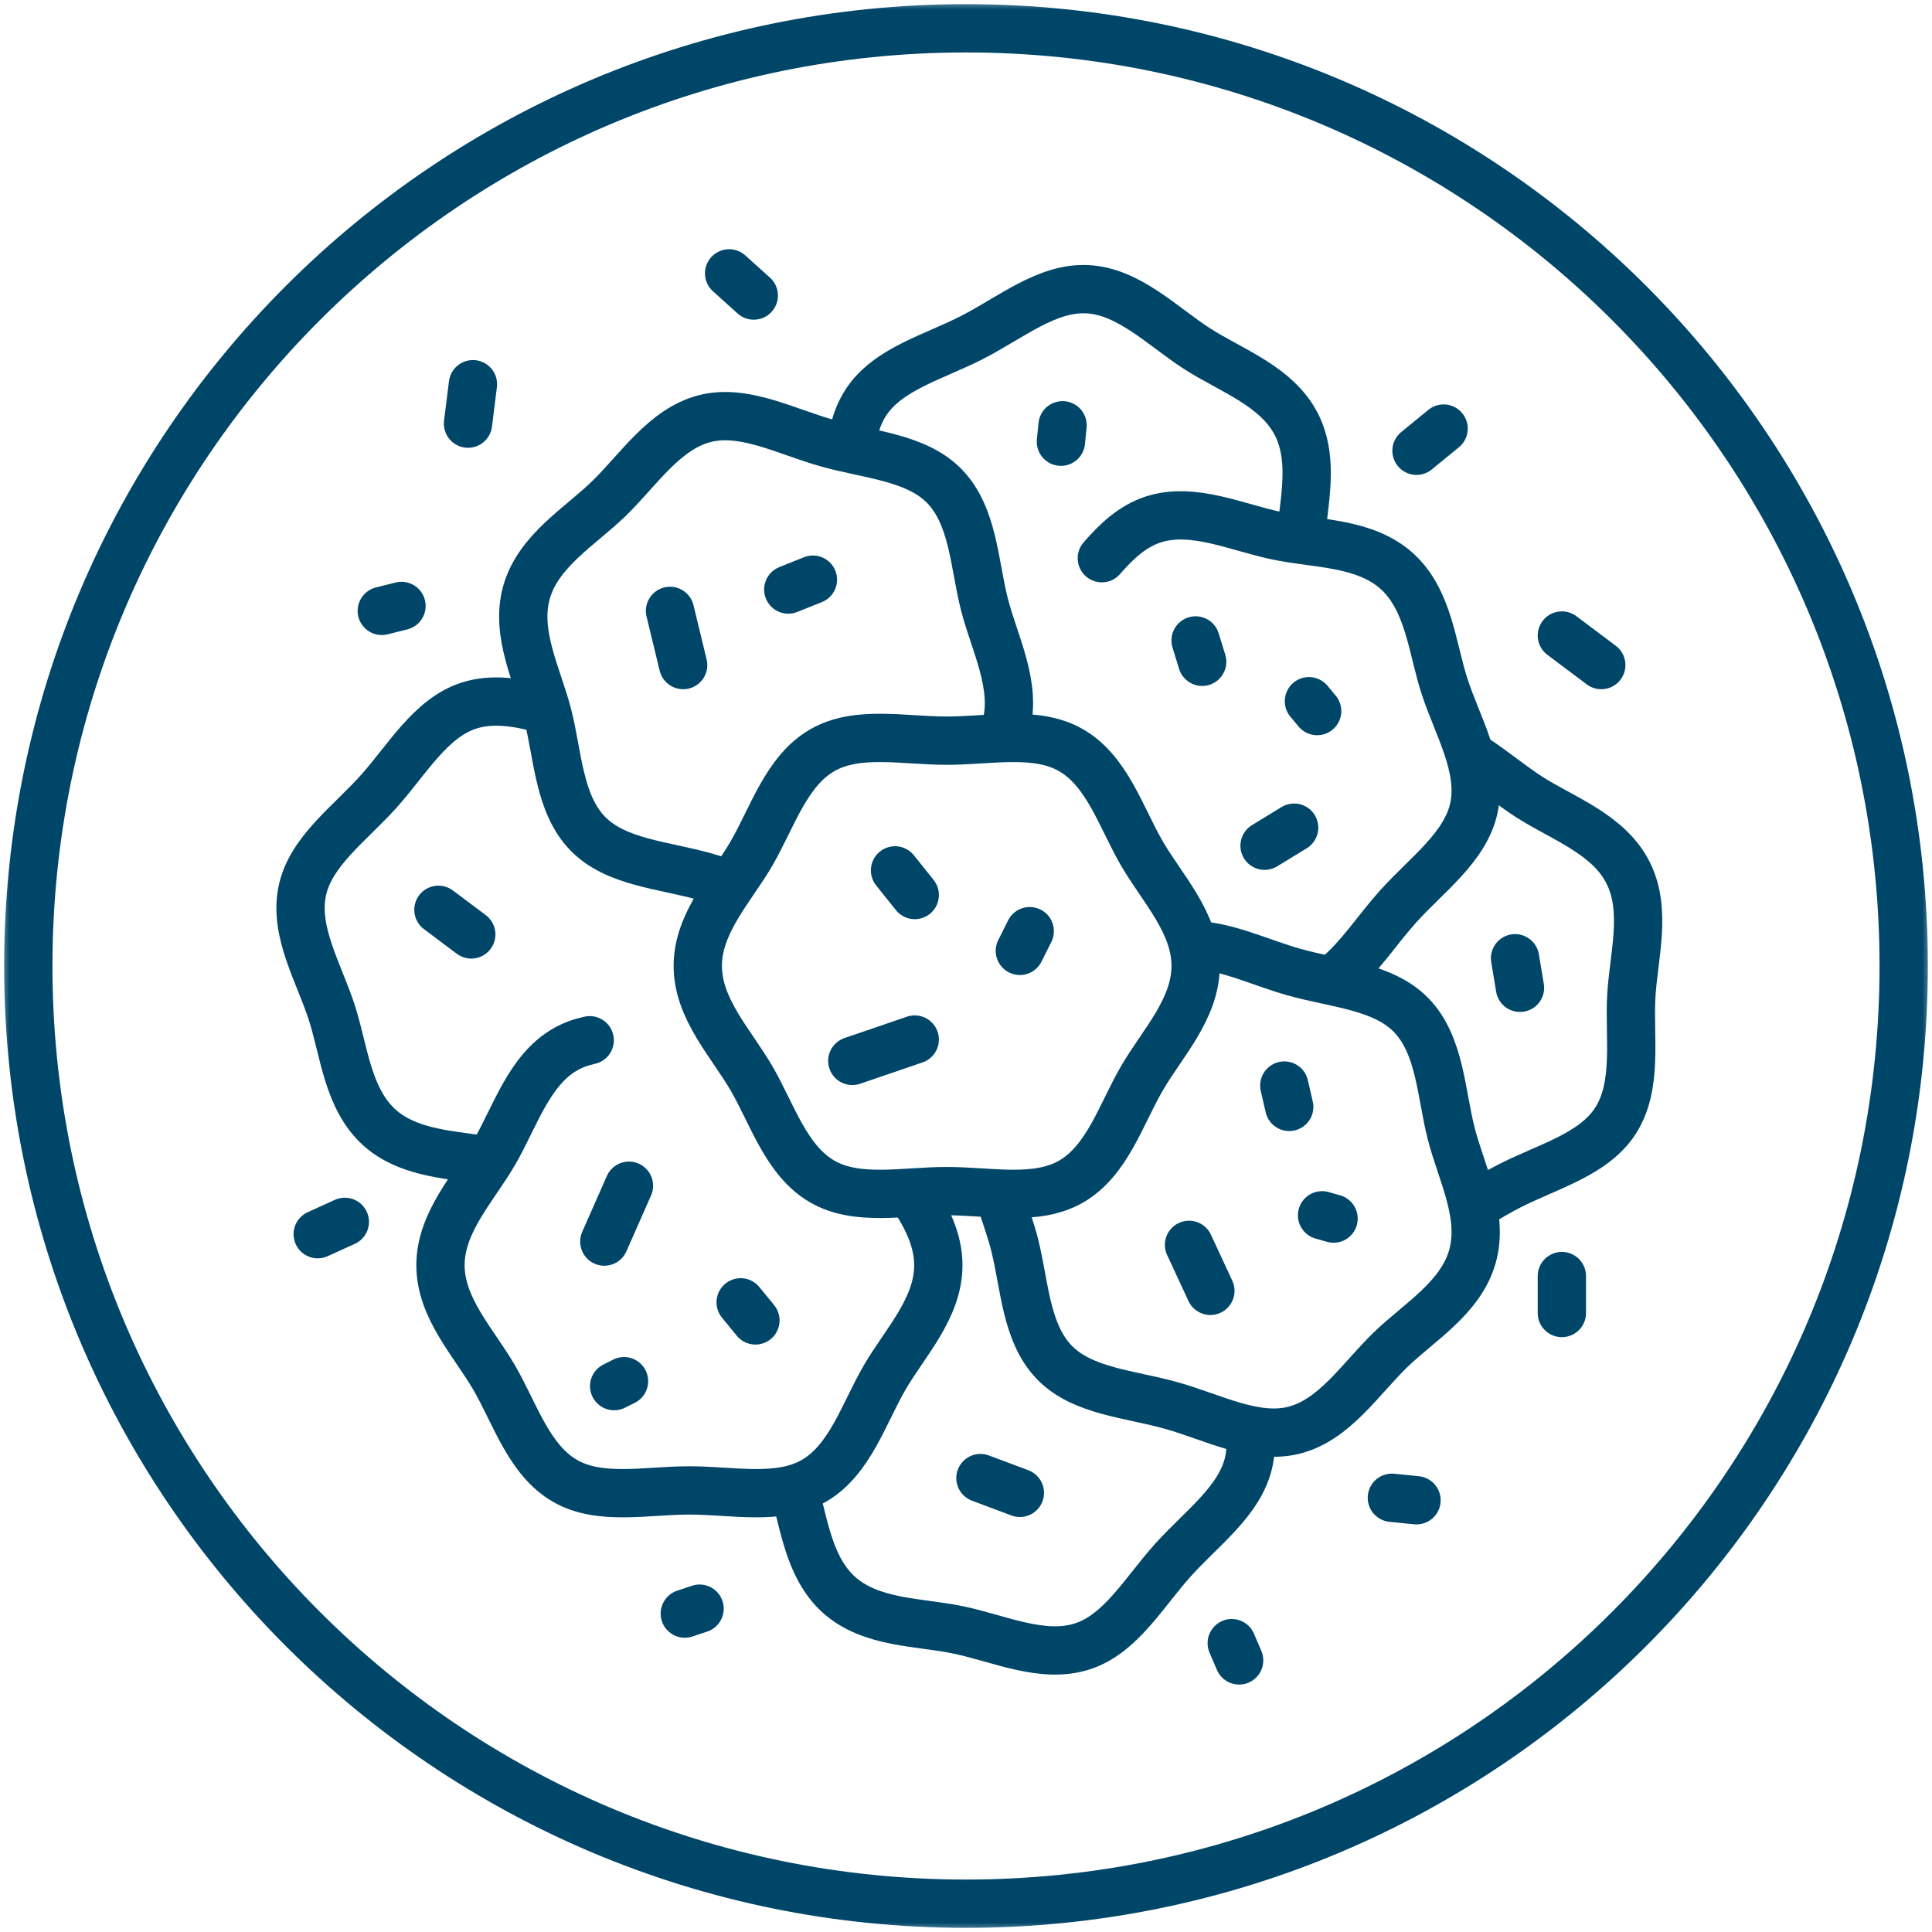 <svg xmlns="http://www.w3.org/2000/svg" fill="none" viewBox="0 0 100 100" height="100" width="100">
<g clip-path="url(#clip0_1166_6051)" id="Frame">
<g id="Group">
<g id="Clip path group">
<mask height="100" width="100" y="0" x="0" maskUnits="userSpaceOnUse" style="mask-type:luminance" id="mask0_1166_6051">
<g id="a">
<path stroke-width="3.333" stroke="white" fill="white" d="M98.333 98.333V1.667H1.667V98.333H98.333Z" id="Vector"></path>
</g>
</mask>
<g mask="url(#mask0_1166_6051)">
<g id="Group_2">
<path stroke-linejoin="round" stroke-linecap="round" stroke-miterlimit="10" stroke-width="2.5" stroke="#004669" d="M98.535 50C98.535 23.195 76.805 1.465 50 1.465C23.195 1.465 1.465 23.195 1.465 50C1.465 76.805 23.195 98.535 50 98.535C76.805 98.535 98.535 76.805 98.535 50Z" id="Vector_2"></path>
<path stroke-linejoin="round" stroke-linecap="round" stroke-miterlimit="10" stroke-width="2.5" stroke="#004669" d="M61.886 49.994C61.886 52.23 60.144 54.019 59.099 55.824C58.022 57.686 57.307 60.077 55.445 61.154C53.64 62.199 51.237 61.652 49.002 61.652C46.766 61.652 44.363 62.199 42.558 61.154C40.696 60.077 39.981 57.686 38.904 55.824C37.859 54.018 36.117 52.23 36.117 49.994C36.117 47.759 37.859 45.97 38.904 44.165C39.981 42.303 40.696 39.912 42.558 38.834C44.363 37.79 46.766 38.337 49.002 38.337C51.237 38.337 53.64 37.79 55.445 38.835C57.308 39.912 58.022 42.303 59.099 44.165C60.144 45.97 61.886 47.759 61.886 49.994Z" id="Vector_3"></path>
<path stroke-linejoin="round" stroke-linecap="round" stroke-miterlimit="10" stroke-width="2.5" stroke="#004669" d="M47.23 61.872C47.95 62.983 48.568 64.156 48.568 65.487C48.568 67.722 46.825 69.511 45.781 71.316C44.703 73.178 43.989 75.569 42.127 76.647C40.322 77.691 37.919 77.144 35.683 77.144C33.448 77.144 31.045 77.691 29.239 76.646C27.377 75.569 26.663 73.178 25.585 71.316C24.541 69.511 22.799 67.722 22.799 65.487C22.799 63.251 24.541 61.463 25.585 59.657C26.663 57.795 27.378 55.404 29.24 54.327C29.641 54.095 30.071 53.941 30.523 53.843" id="Vector_4"></path>
<path stroke-linejoin="round" stroke-linecap="round" stroke-miterlimit="10" stroke-width="2.5" stroke="#004669" d="M37.782 45.791C37.351 45.642 36.92 45.498 36.489 45.376C34.338 44.769 31.876 44.643 30.422 43.148C28.923 41.605 28.884 39.11 28.353 37.025C27.838 35.005 26.646 32.81 27.253 30.659C27.86 28.507 30.023 27.259 31.518 25.805C33.06 24.305 34.397 22.198 36.482 21.666C38.502 21.151 40.667 22.33 42.818 22.937C44.97 23.543 47.431 23.67 48.885 25.165C50.385 26.707 50.423 29.203 50.955 31.287C51.47 33.308 52.661 35.503 52.054 37.654" id="Vector_5"></path>
<path stroke-linejoin="round" stroke-linecap="round" stroke-miterlimit="10" stroke-width="2.5" stroke="#004669" d="M61.931 48.924C63.569 49 65.277 49.837 66.977 50.316C69.129 50.923 71.59 51.049 73.044 52.544C74.543 54.087 74.582 56.582 75.113 58.667C75.628 60.688 76.82 62.882 76.213 65.034C75.606 67.185 73.444 68.433 71.949 69.887C70.406 71.387 69.069 73.494 66.984 74.026C64.964 74.541 62.799 73.362 60.648 72.755C58.496 72.148 56.035 72.022 54.581 70.527C53.081 68.985 53.043 66.49 52.511 64.405C52.308 63.607 51.999 62.782 51.737 61.943" id="Vector_6"></path>
<path stroke-linejoin="round" stroke-linecap="round" stroke-miterlimit="10" stroke-width="2.5" stroke="#004669" d="M57.031 28.892C57.804 27.998 58.636 27.23 59.69 26.888C61.736 26.223 63.992 27.29 66.097 27.733C68.138 28.163 70.633 28.062 72.296 29.556C73.958 31.051 74.124 33.542 74.769 35.526C75.433 37.572 76.734 39.701 76.291 41.807C75.862 43.847 73.848 45.269 72.354 46.932C71.301 48.104 70.394 49.52 69.255 50.48" id="Vector_7"></path>
<path stroke-linejoin="round" stroke-linecap="round" stroke-miterlimit="10" stroke-width="2.5" stroke="#004669" d="M24.843 60.012C23.031 59.746 21.041 59.619 19.641 58.361C17.979 56.866 17.813 54.375 17.168 52.392C16.503 50.346 15.203 48.216 15.646 46.111C16.076 44.07 18.088 42.648 19.582 40.985C21.077 39.322 22.276 37.17 24.26 36.525C25.452 36.138 26.715 36.338 27.979 36.661" id="Vector_8"></path>
<path stroke-linejoin="round" stroke-linecap="round" stroke-miterlimit="10" stroke-width="2.5" stroke="#004669" d="M64.686 74.047C64.756 74.575 64.755 75.102 64.644 75.629C64.214 77.669 62.201 79.091 60.707 80.754C59.213 82.417 58.013 84.569 56.03 85.214C53.984 85.879 51.728 84.812 49.623 84.369C47.582 83.939 45.087 84.04 43.424 82.546C42.027 81.29 41.687 79.33 41.231 77.56" id="Vector_9"></path>
<path stroke-linejoin="round" stroke-linecap="round" stroke-miterlimit="10" stroke-width="2.5" stroke="#004669" d="M44.156 22.53C44.276 21.931 44.477 21.362 44.809 20.846C45.94 19.094 48.328 18.485 50.317 17.465C52.307 16.446 54.196 14.863 56.279 14.97C58.428 15.079 60.154 16.882 61.962 18.048C63.714 19.178 66.081 19.975 67.1 21.965C67.926 23.577 67.6 25.451 67.39 27.212" id="Vector_10"></path>
<path stroke-linejoin="round" stroke-linecap="round" stroke-miterlimit="10" stroke-width="2.5" stroke="#004669" d="M76.404 39.294C77.331 39.904 78.214 40.646 79.118 41.23C80.871 42.36 83.237 43.157 84.256 45.146C85.275 47.136 84.54 49.522 84.434 51.605C84.324 53.754 84.779 56.208 83.613 58.016C82.482 59.768 80.094 60.377 78.105 61.397C77.537 61.687 76.978 62.024 76.42 62.354" id="Vector_11"></path>
<path stroke-linejoin="round" stroke-linecap="round" stroke-miterlimit="10" stroke-width="2.5" stroke="#004669" d="M46.327 45.051L47.347 46.326" id="Vector_12"></path>
<path stroke-linejoin="round" stroke-linecap="round" stroke-miterlimit="10" stroke-width="2.5" stroke="#004669" d="M53.298 48.197L52.788 49.217" id="Vector_13"></path>
<path stroke-linejoin="round" stroke-linecap="round" stroke-miterlimit="10" stroke-width="2.5" stroke="#004669" d="M61.884 33.149L62.224 34.254" id="Vector_14"></path>
<path stroke-linejoin="round" stroke-linecap="round" stroke-miterlimit="10" stroke-width="2.5" stroke="#004669" d="M65.454 43.775L66.984 42.84" id="Vector_15"></path>
<path stroke-linejoin="round" stroke-linecap="round" stroke-miterlimit="10" stroke-width="2.5" stroke="#004669" d="M67.75 36.295L68.175 36.805" id="Vector_16"></path>
<path stroke-linejoin="round" stroke-linecap="round" stroke-miterlimit="10" stroke-width="2.5" stroke="#004669" d="M44.116 54.912L47.347 53.807" id="Vector_17"></path>
<path stroke-linejoin="round" stroke-linecap="round" stroke-miterlimit="10" stroke-width="2.5" stroke="#004669" d="M34.68 31.619L35.36 34.424" id="Vector_18"></path>
<path stroke-linejoin="round" stroke-linecap="round" stroke-miterlimit="10" stroke-width="2.5" stroke="#004669" d="M42.076 30.003L40.801 30.514" id="Vector_19"></path>
<path stroke-linejoin="round" stroke-linecap="round" stroke-miterlimit="10" stroke-width="2.5" stroke="#004669" d="M54.998 22.013L54.913 22.863" id="Vector_20"></path>
<path stroke-linejoin="round" stroke-linecap="round" stroke-miterlimit="10" stroke-width="2.5" stroke="#004669" d="M22.693 47.091L24.393 48.366" id="Vector_21"></path>
<path stroke-linejoin="round" stroke-linecap="round" stroke-miterlimit="10" stroke-width="2.5" stroke="#004669" d="M31.279 64.264L32.554 61.373" id="Vector_22"></path>
<path stroke-linejoin="round" stroke-linecap="round" stroke-miterlimit="10" stroke-width="2.5" stroke="#004669" d="M38.336 67.409L39.101 68.344" id="Vector_23"></path>
<path stroke-linejoin="round" stroke-linecap="round" stroke-miterlimit="10" stroke-width="2.5" stroke="#004669" d="M31.789 71.745L32.299 71.49" id="Vector_24"></path>
<path stroke-linejoin="round" stroke-linecap="round" stroke-miterlimit="10" stroke-width="2.5" stroke="#004669" d="M61.544 64.434L62.649 66.814" id="Vector_25"></path>
<path stroke-linejoin="round" stroke-linecap="round" stroke-miterlimit="10" stroke-width="2.5" stroke="#004669" d="M66.475 56.188L66.73 57.293" id="Vector_26"></path>
<path stroke-linejoin="round" stroke-linecap="round" stroke-miterlimit="10" stroke-width="2.5" stroke="#004669" d="M68.43 62.904L69.025 63.074" id="Vector_27"></path>
<path stroke-linejoin="round" stroke-linecap="round" stroke-miterlimit="10" stroke-width="2.5" stroke="#004669" d="M78.419 49.599L78.674 51.129" id="Vector_28"></path>
<path stroke-linejoin="round" stroke-linecap="round" stroke-miterlimit="10" stroke-width="2.5" stroke="#004669" d="M50.747 76.505L52.788 77.27" id="Vector_29"></path>
<path stroke-linejoin="round" stroke-linecap="round" stroke-miterlimit="10" stroke-width="2.5" stroke="#004669" d="M24.224 21.928L24.479 19.887" id="Vector_30"></path>
<path stroke-linejoin="round" stroke-linecap="round" stroke-miterlimit="10" stroke-width="2.5" stroke="#004669" d="M37.74 14.149L39.015 15.297" id="Vector_31"></path>
<path stroke-linejoin="round" stroke-linecap="round" stroke-miterlimit="10" stroke-width="2.5" stroke="#004669" d="M20.781 31.364L19.761 31.619" id="Vector_32"></path>
<path stroke-linejoin="round" stroke-linecap="round" stroke-miterlimit="10" stroke-width="2.5" stroke="#004669" d="M17.848 63.243L16.445 63.881" id="Vector_33"></path>
<path stroke-linejoin="round" stroke-linecap="round" stroke-miterlimit="10" stroke-width="2.5" stroke="#004669" d="M73.318 23.331L74.721 22.183" id="Vector_34"></path>
<path stroke-linejoin="round" stroke-linecap="round" stroke-miterlimit="10" stroke-width="2.5" stroke="#004669" d="M80.842 32.894L82.882 34.424" id="Vector_35"></path>
<path stroke-linejoin="round" stroke-linecap="round" stroke-miterlimit="10" stroke-width="2.5" stroke="#004669" d="M80.842 66.049V67.961" id="Vector_36"></path>
<path stroke-linejoin="round" stroke-linecap="round" stroke-miterlimit="10" stroke-width="2.5" stroke="#004669" d="M72.043 77.525L73.318 77.653" id="Vector_37"></path>
<path stroke-linejoin="round" stroke-linecap="round" stroke-miterlimit="10" stroke-width="2.5" stroke="#004669" d="M63.755 85.049L64.137 85.942" id="Vector_38"></path>
<path stroke-linejoin="round" stroke-linecap="round" stroke-miterlimit="10" stroke-width="2.5" stroke="#004669" d="M35.445 83.519L36.21 83.264" id="Vector_39"></path>
</g>
</g>
</g>
</g>
</g>
<defs>
<clipPath id="clip0_1166_6051">
<rect fill="white" height="100" width="100"></rect>
</clipPath>
</defs>
</svg>
